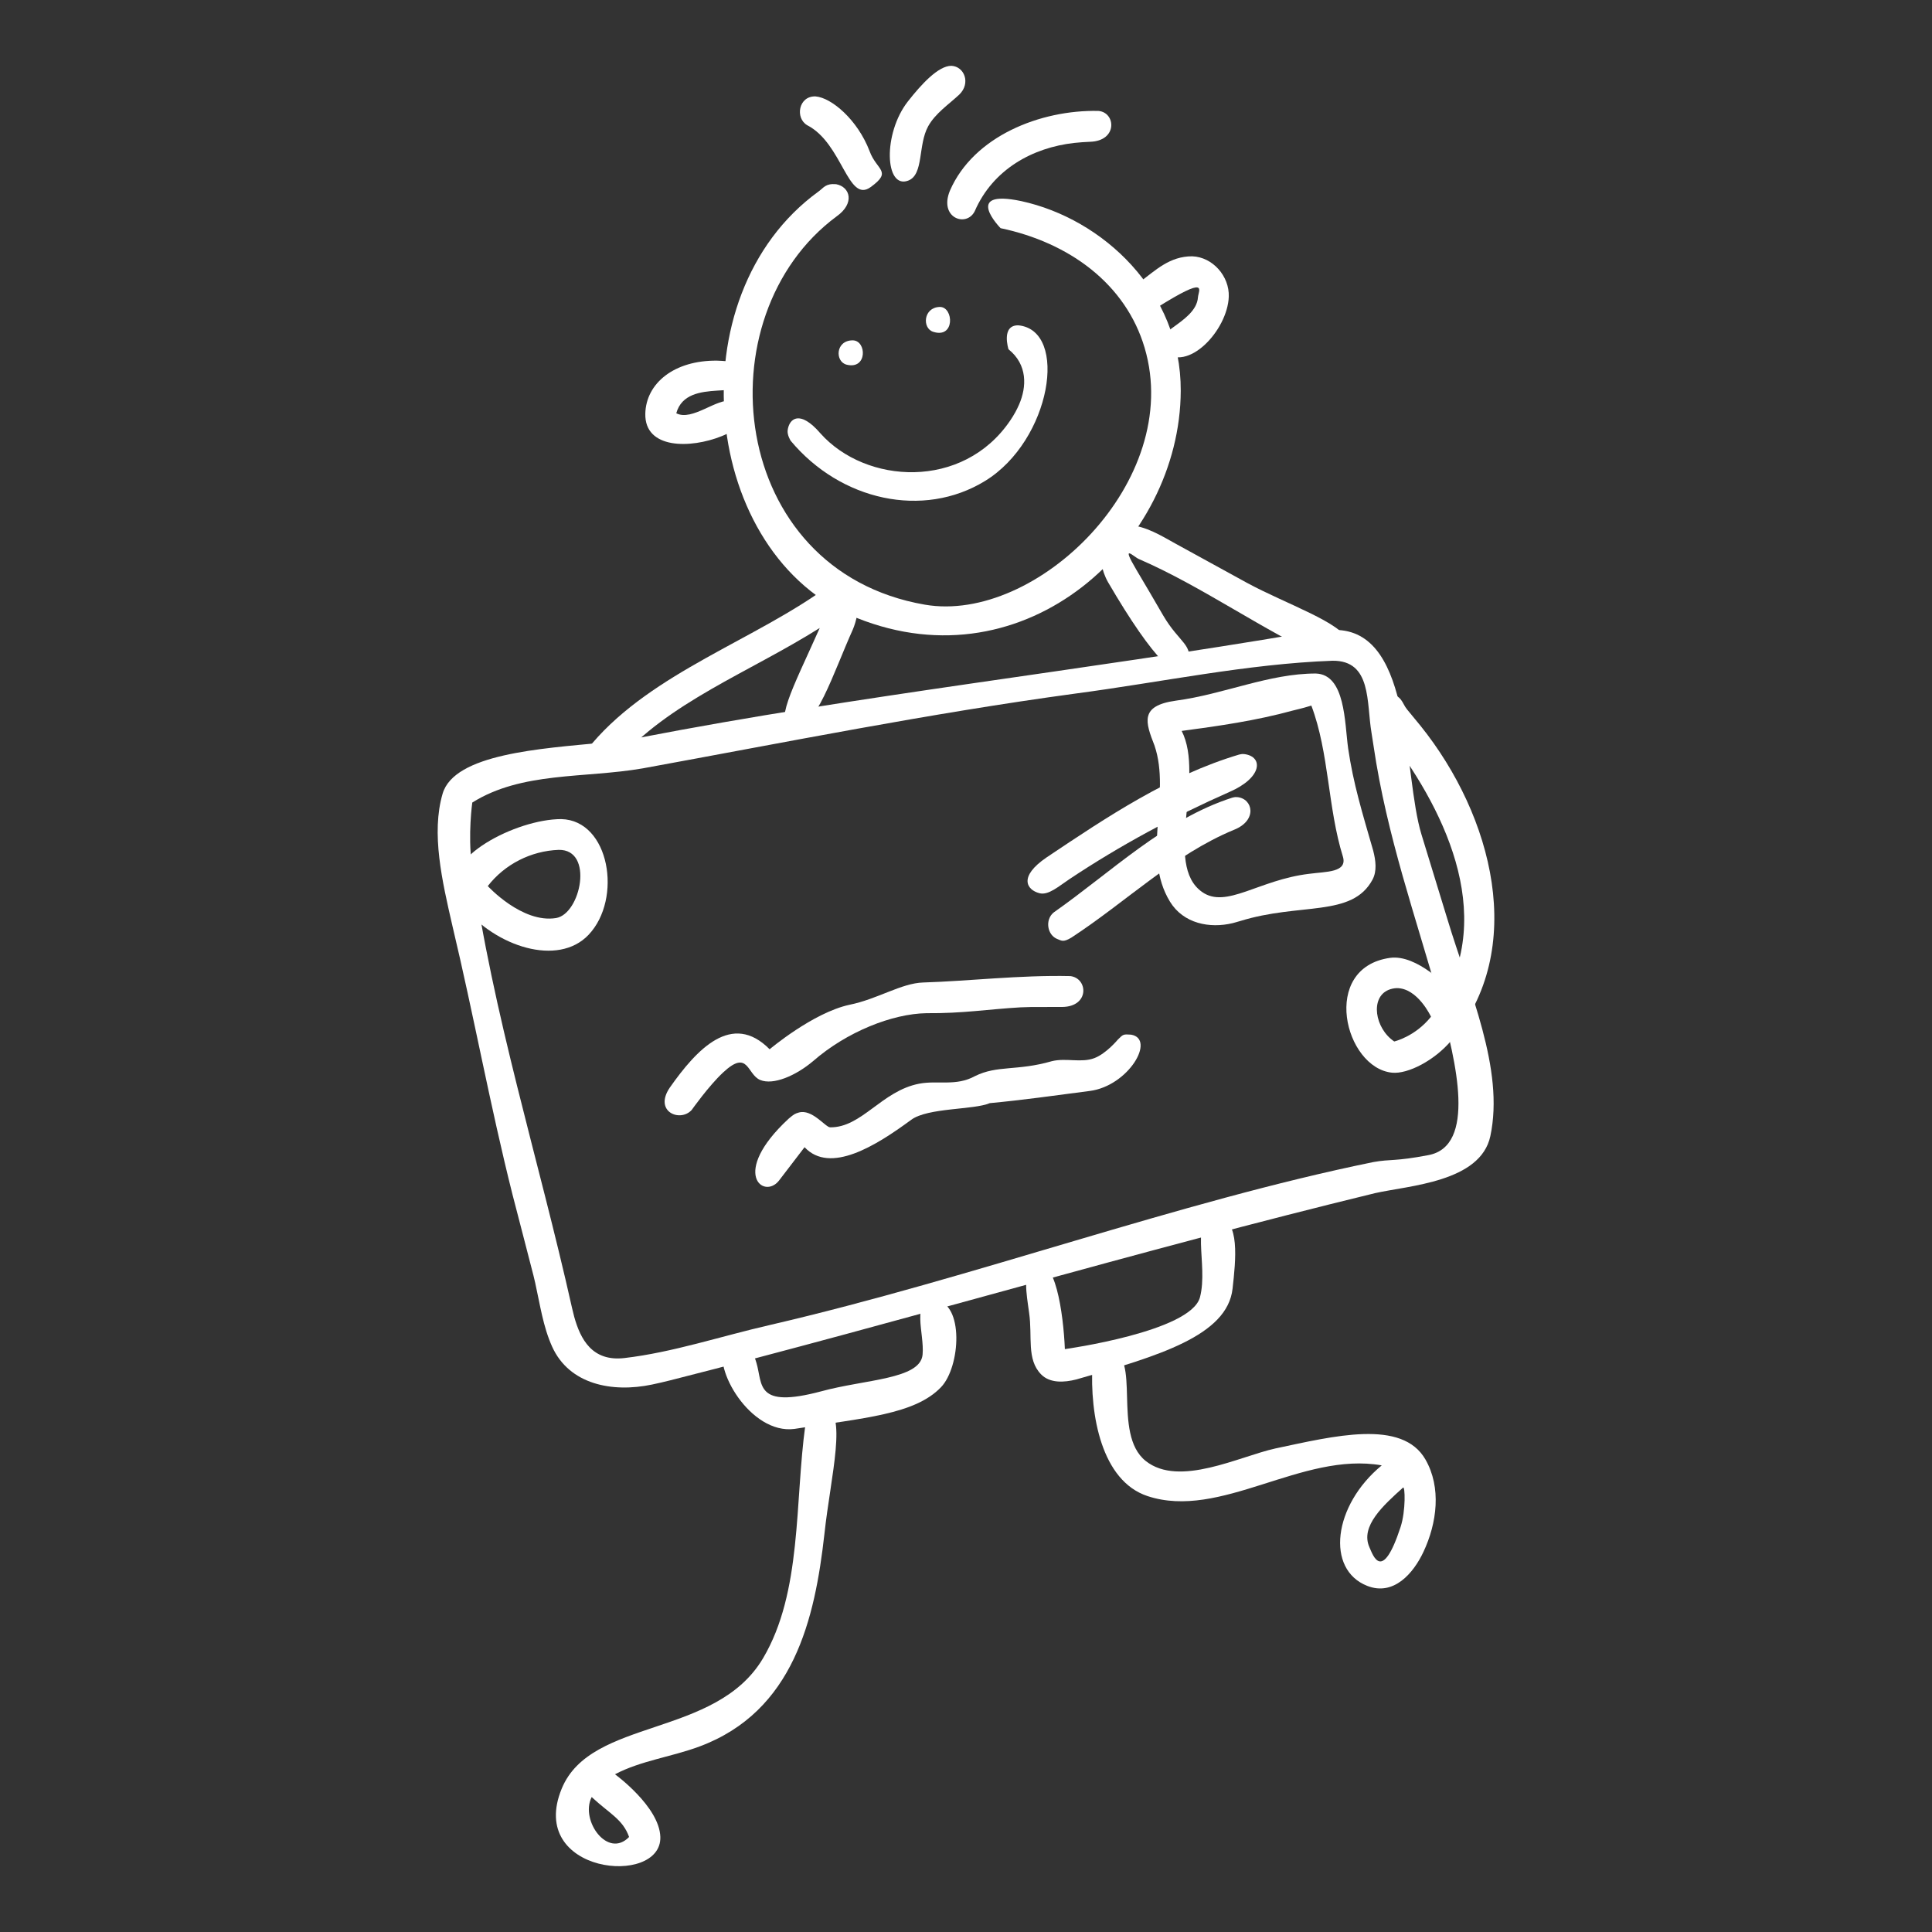 <?xml version="1.0" encoding="UTF-8" standalone="no"?><!DOCTYPE svg PUBLIC "-//W3C//DTD SVG 1.1//EN" "http://www.w3.org/Graphics/SVG/1.1/DTD/svg11.dtd"><svg width="100%" height="100%" viewBox="0 0 80 80" version="1.1" xmlns="http://www.w3.org/2000/svg" xmlns:xlink="http://www.w3.org/1999/xlink" xml:space="preserve" xmlns:serif="http://www.serif.com/" style="fill-rule:evenodd;clip-rule:evenodd;stroke-linejoin:round;stroke-miterlimit:1.414;"><rect x="0" y="0" width="80" height="80" fill="#333333" stroke="none"/><g><path d="M49.366,10.613c0.853,0.03 1.545,0.829 1.515,1.672c-0.048,1.387 -1.705,3.18 -2.734,2.261c-0.8,-0.715 1.383,-1.129 1.458,-2.236c0.02,-0.289 0.48,-0.941 -1.712,0.436c-0.579,0.331 -1.284,-0.586 -0.721,-1.047c0.684,-0.514 1.262,-1.089 2.194,-1.086Z" style="fill:#fff;fill-rule:nonzero;"/><path d="M29.698,14.934c0.503,0.022 1.137,0.032 1.232,0.616c0.192,1.172 -2.487,-0.029 -2.927,1.562c0.657,0.344 1.698,-0.644 2.287,-0.507c0.569,0.133 0.974,0.897 -0.4,1.453c-1.302,0.526 -3.203,0.543 -3.169,-0.93c0.028,-1.256 1.196,-2.217 2.977,-2.194Z" style="fill:#fff;fill-rule:nonzero;"/><path d="M34.863,24.057c0.911,0.041 0.728,1.359 0.45,2.012c-0.801,1.773 -1.552,4.206 -2.472,4.098c-0.879,-0.103 0.006,-1.703 1.032,-4.008l0.07,-0.156c-2.938,1.851 -6.262,3.069 -8.407,5.55c-0.725,0.838 -1.771,0.137 -1.02,-0.767c2.525,-2.959 6.79,-4.303 9.804,-6.53c0.14,-0.095 0.289,-0.172 0.456,-0.196c0.029,-0.002 0.058,-0.004 0.087,-0.003Z" style="fill:#fff;fill-rule:nonzero;"/><path d="M46.729,21.74c0.722,0.042 1.347,0.439 1.962,0.779c0.98,0.539 1.96,1.079 2.943,1.615c1.623,0.88 3.953,1.658 4.173,2.409c0.134,0.458 -0.361,0.948 -0.852,0.768c-2.671,-1.211 -5.162,-3.022 -7.795,-4.162c-0.218,-0.09 -0.773,-0.684 -0.105,0.444c0.371,0.626 0.742,1.252 1.105,1.884c0.689,1.18 1.278,1.198 1.028,2.076c-0.253,0.89 -1.402,-0.178 -3.306,-3.445c-0.551,-0.965 -0.402,-2.403 0.847,-2.368Z" style="fill:#fff;fill-rule:nonzero;"/><path d="M54.486,27.889c1.226,0.038 1.19,2.039 1.337,3.095c0.215,1.468 0.576,2.635 1.038,4.237c0.105,0.407 0.163,0.849 -0.03,1.206c-0.847,1.571 -2.987,0.936 -5.488,1.714c-0.098,0.029 -0.196,0.057 -0.295,0.083c-0.959,0.232 -2.045,0.02 -2.601,-0.887c-1.194,-1.95 0.053,-4.424 -0.641,-6.464c-0.377,-0.968 -0.624,-1.65 0.882,-1.86c1.984,-0.263 3.864,-1.127 5.798,-1.124Zm-0.194,1.33c-0.46,0.141 -0.541,0.143 -0.765,0.205c-1.507,0.413 -3.051,0.637 -4.596,0.842c0.976,1.914 -0.776,5.524 0.845,6.669c1.001,0.706 2.348,-0.505 4.432,-0.752c0.703,-0.096 1.59,-0.049 1.4,-0.708c-0.634,-2.033 -0.567,-4.295 -1.307,-6.256c-0.002,-0.006 -0.003,-0.002 -0.009,0Z" style="fill:#fff;fill-rule:nonzero;"/><path d="M51.537,31.227c0.774,0.108 0.741,0.972 -0.629,1.566c-2.302,1.017 -4.525,2.212 -6.617,3.605c-0.452,0.3 -0.875,0.684 -1.249,0.588c-0.537,-0.139 -0.875,-0.686 0.293,-1.481c2.522,-1.691 5.073,-3.395 7.977,-4.261c0.148,-0.033 0.159,-0.021 0.225,-0.017Z" style="fill:#fff;fill-rule:nonzero;"/><path d="M51.231,33.007c0.651,0.059 0.851,0.964 -0.135,1.354c-2.491,1.031 -4.432,2.959 -6.732,4.463c-0.34,0.206 -0.413,0.122 -0.571,0.064c-0.434,-0.162 -0.532,-0.806 -0.161,-1.106c2.385,-1.675 4.619,-3.861 7.389,-4.751c0.138,-0.035 0.148,-0.025 0.21,-0.024Z" style="fill:#fff;fill-rule:nonzero;"/><path d="M44.322,40.418c0.731,0.089 0.801,1.259 -0.329,1.278c-0.44,0.004 -0.88,-0.002 -1.32,0.003c-0.139,0.003 -0.278,0.007 -0.417,0.013c-1.322,0.075 -2.37,0.255 -3.892,0.242c-1.416,0.022 -3.302,0.769 -4.695,1.984c-0.715,0.605 -1.651,1.007 -2.192,0.781c-0.553,-0.231 -0.481,-1.293 -1.534,-0.311c-0.605,0.564 -1.302,1.554 -1.302,1.554c-0.482,0.525 -1.58,0.067 -0.908,-0.924c1.117,-1.589 2.575,-3.167 4.136,-1.59c0,0 1.79,-1.513 3.3,-1.841c1.17,-0.235 2.151,-0.897 3.059,-0.924c1.876,-0.057 4,-0.312 6.094,-0.265Z" style="fill:#fff;fill-rule:nonzero;"/><path d="M46.835,42.843c1.033,0.175 -0.103,2.122 -1.708,2.331c-1.505,0.197 -2.8,0.379 -4.144,0.505c-0.658,0.284 -2.562,0.182 -3.251,0.689c-1.453,1.07 -3.359,2.266 -4.417,1.135l-1.062,1.387c-0.626,0.791 -2.039,-0.304 0.4,-2.565c0.226,-0.195 0.271,-0.212 0.423,-0.257c0.544,-0.159 1.101,0.603 1.295,0.612c1.309,0.02 2.138,-1.511 3.693,-1.807c0.769,-0.146 1.521,0.117 2.305,-0.312c0.934,-0.464 1.741,-0.203 3.187,-0.62c0.591,-0.146 1.212,0.082 1.761,-0.127c0.49,-0.186 0.971,-0.767 0.971,-0.767c0.222,-0.221 0.222,-0.227 0.547,-0.204Z" style="fill:#fff;fill-rule:nonzero;"/><path d="M38.732,53.837c1.19,0.123 1.046,2.755 0.233,3.604c-1.089,1.136 -3.205,1.27 -6.069,1.727c-1.826,0.24 -3.424,-2.555 -2.878,-3.455c0.305,-0.502 0.954,-0.505 1.304,0.718c0.266,0.887 -0.064,1.912 2.682,1.181c1.826,-0.5 4.097,-0.494 4.198,-1.515c0.087,-0.896 -0.518,-2.294 0.53,-2.26Z" style="fill:#fff;fill-rule:nonzero;"/><path d="M50.425,50.39c0.932,0.11 0.743,1.806 0.613,2.97c-0.218,1.946 -3.055,2.786 -6.467,3.759c-0.505,0.13 -1.097,0.163 -1.461,-0.209c-0.612,-0.626 -0.353,-1.558 -0.496,-2.545c-0.113,-0.827 -0.288,-1.694 0.212,-1.973c0.866,-0.481 1.207,2.005 1.268,3.472c0,0 5.218,-0.722 5.594,-2.147c0.364,-1.382 -0.498,-3.391 0.737,-3.327Z" style="fill:#fff;fill-rule:nonzero;"/><path d="M45.935,55.898c1.373,0.199 0.081,3.463 1.507,4.598c1.385,1.101 3.885,-0.194 5.367,-0.518c2.413,-0.51 5.251,-1.232 6.217,0.459c0.663,1.158 0.481,2.622 -0.085,3.825c-0.41,0.873 -1.227,1.841 -2.331,1.404c-1.718,-0.68 -1.413,-3.326 0.605,-4.988c-3.309,-0.585 -6.677,2.276 -9.703,1.27c-1.895,-0.63 -2.39,-3.344 -2.276,-5.45c0,0 0.043,-0.635 0.699,-0.6Zm12.16,5.702c-0.805,0.726 -1.779,1.595 -1.391,2.466c0.148,0.331 0.524,1.506 1.29,-0.833c0.221,-0.673 0.19,-1.729 0.101,-1.633Z" style="fill:#fff;fill-rule:nonzero;"/><path d="M34.107,58.215c1.021,0.204 0.288,2.899 0.031,5.299c-0.396,3.523 -1.268,7.349 -5.173,8.804c-1.159,0.432 -2.424,0.585 -3.5,1.151c0,0 1.84,1.336 1.878,2.594c0.063,2.074 -5.542,1.536 -4.082,-2.003c1.213,-2.941 6.375,-2.083 8.336,-5.397c1.622,-2.742 1.305,-6.445 1.754,-9.68c0,0 -0.063,-0.845 0.756,-0.768Zm-9.616,16.216c-0.466,0.956 0.676,2.549 1.558,1.634c-0.257,-0.729 -0.805,-0.964 -1.528,-1.634c0,0 -0.01,-0.04 -0.03,0Z" style="fill:#fff;fill-rule:nonzero;"/><path d="M55.401,26.087c3.118,0.153 2.69,5.952 3.46,8.47c0.358,1.164 0.716,2.328 1.07,3.494c0.902,2.994 2.371,6.214 1.782,8.989c-0.405,1.91 -3.375,2.048 -4.777,2.366c-9.778,2.379 -19.607,5.321 -29.16,7.745c-0.258,0.064 -0.516,0.126 -0.776,0.18c-1.656,0.348 -3.43,-0.005 -4.137,-1.568c-0.376,-0.832 -0.502,-1.749 -0.702,-2.644c-0.035,-0.151 -0.035,-0.151 -0.071,-0.301c-0.285,-1.12 -0.582,-2.237 -0.869,-3.356c-0.926,-3.675 -1.596,-7.386 -2.488,-11.127c-0.424,-1.846 -0.886,-3.832 -0.405,-5.471c0.483,-1.647 4.059,-1.865 6.611,-2.111c1.025,-0.105 1.092,-0.125 1.557,-0.209c9.102,-1.759 18.278,-2.764 27.507,-4.337c0.455,-0.072 0.631,-0.132 1.398,-0.12Zm-0.228,1.273c-3.54,0.13 -7.062,0.886 -10.677,1.364c-6.005,0.815 -11.974,2.015 -17.892,3.094c-2.409,0.415 -4.996,0.127 -7.048,1.414c0,0 -0.187,1.339 -0.019,2.555c0.858,6.204 2.763,12.178 4.147,18.361c0.029,0.127 0.06,0.252 0.093,0.378c0.257,0.92 0.737,1.867 2.086,1.707c2.004,-0.236 3.948,-0.893 6.018,-1.368c8.484,-1.968 16.882,-5.092 24.99,-6.747c0.741,-0.132 0.862,-0.017 2.282,-0.288c1.97,-0.377 1.169,-3.814 0.459,-6.347c-0.979,-3.497 -2.191,-6.87 -2.736,-10.596c-0.041,-0.273 -0.041,-0.273 -0.085,-0.545c-0.213,-1.245 0.019,-3.001 -1.618,-2.982Z" style="fill:#fff;fill-rule:nonzero;"/><path d="M23.239,33.917c2.007,0.045 2.544,3.307 1.131,4.793c-1.269,1.333 -3.847,0.48 -5.186,-1.172c-0.157,-0.216 -0.045,-0.516 -0.166,-0.692c-0.779,-1.28 2.344,-2.93 4.221,-2.929Zm-0.108,1.274c-1.145,0.044 -2.228,0.592 -2.933,1.499c0,0 1.421,1.553 2.827,1.324c1.022,-0.167 1.581,-2.852 0.106,-2.823Z" style="fill:#fff;fill-rule:nonzero;"/><path d="M57.48,28.701c0.595,0.101 0.565,0.41 0.782,0.673c0.187,0.226 0.374,0.452 0.559,0.68c2.995,3.728 4.439,9.255 1.276,13.03c-0.697,0.831 -1.805,1.397 -2.451,1.334c-1.975,-0.194 -2.991,-4.347 -0.087,-4.755c1.126,-0.157 2.436,1.262 2.436,1.262c1.859,-3.915 -0.73,-8.325 -3.084,-11.187c-0.321,-0.431 -0.139,-1.089 0.569,-1.037Zm0.35,12.215c-0.112,0.006 -0.224,0.028 -0.329,0.071c-0.773,0.316 -0.575,1.595 0.231,2.138c0,0 0.858,-0.195 1.523,-1.024c0,0 -0.552,-1.196 -1.425,-1.185Z" style="fill:#fff;fill-rule:nonzero;"/><path d="M33.768,3.992c0.663,0.05 1.746,0.971 2.24,2.267c0.291,0.8 0.96,0.823 0.044,1.488c-0.947,0.688 -1.161,-1.804 -2.622,-2.559c-0.518,-0.295 -0.365,-1.22 0.338,-1.196Z" style="fill:#fff;fill-rule:nonzero;"/><path d="M39.394,2.725c0.542,0.026 0.809,0.722 0.331,1.188c-0.456,0.425 -0.992,0.778 -1.29,1.313c-0.432,0.776 -0.175,2.007 -0.829,2.253c-0.968,0.365 -1.056,-1.949 -0.01,-3.282c0.542,-0.691 1.25,-1.472 1.798,-1.472Z" style="fill:#fff;fill-rule:nonzero;"/><path d="M45.481,4.593c0.725,0.058 0.81,1.248 -0.352,1.278c-0.215,0.01 -0.43,0.023 -0.644,0.047c-1.715,0.191 -3.369,1.085 -4.124,2.829c-0.345,0.685 -1.497,0.279 -1.025,-0.856c0.978,-2.248 3.739,-3.348 6.145,-3.298Z" style="fill:#fff;fill-rule:nonzero;"/><path d="M42.17,13.471c2.089,0.209 1.361,4.767 -1.385,6.447c-2.562,1.567 -5.974,0.814 -8.044,-1.666c0,0 -0.153,-0.236 -0.126,-0.438c0.067,-0.492 0.509,-0.852 1.352,0.125c1.881,2.117 5.904,2.358 7.861,-0.522c0.078,-0.115 0.151,-0.234 0.218,-0.355c0.055,-0.101 0.105,-0.204 0.151,-0.309c0.32,-0.734 0.357,-1.652 -0.437,-2.29c0,0 -0.321,-1.005 0.41,-0.992Z" style="fill:#fff;fill-rule:nonzero;"/><path d="M34.622,7.627c0.587,0.112 0.781,0.793 0.023,1.331c-5.583,4.128 -4.507,14.67 3.651,16.08c4.613,0.797 10.734,-5.119 9.101,-10.635c-0.78,-2.636 -3.103,-4.353 -5.965,-4.955c0,0 -1.607,-1.639 0.855,-1.121c3.381,0.736 6.622,3.74 6.605,7.858c-0.026,6.302 -6.392,12.214 -13.407,9.405c-6.466,-2.59 -7.571,-13.328 -1.588,-17.663c0.217,-0.157 0.285,-0.336 0.725,-0.3Z" style="fill:#fff;fill-rule:nonzero;"/><path d="M35.312,14.093c0.579,0.008 0.61,1.221 -0.252,1.008c-0.491,-0.12 -0.471,-1.01 0.252,-1.008Z" style="fill:#fff;fill-rule:nonzero;"/><path d="M38.928,12.71c0.563,0.011 0.622,1.323 -0.288,1.029c-0.462,-0.15 -0.407,-1.002 0.263,-1.029c0.008,0 0.017,0 0.025,0Z" style="fill:#fff;fill-rule:nonzero;"/></g></svg>